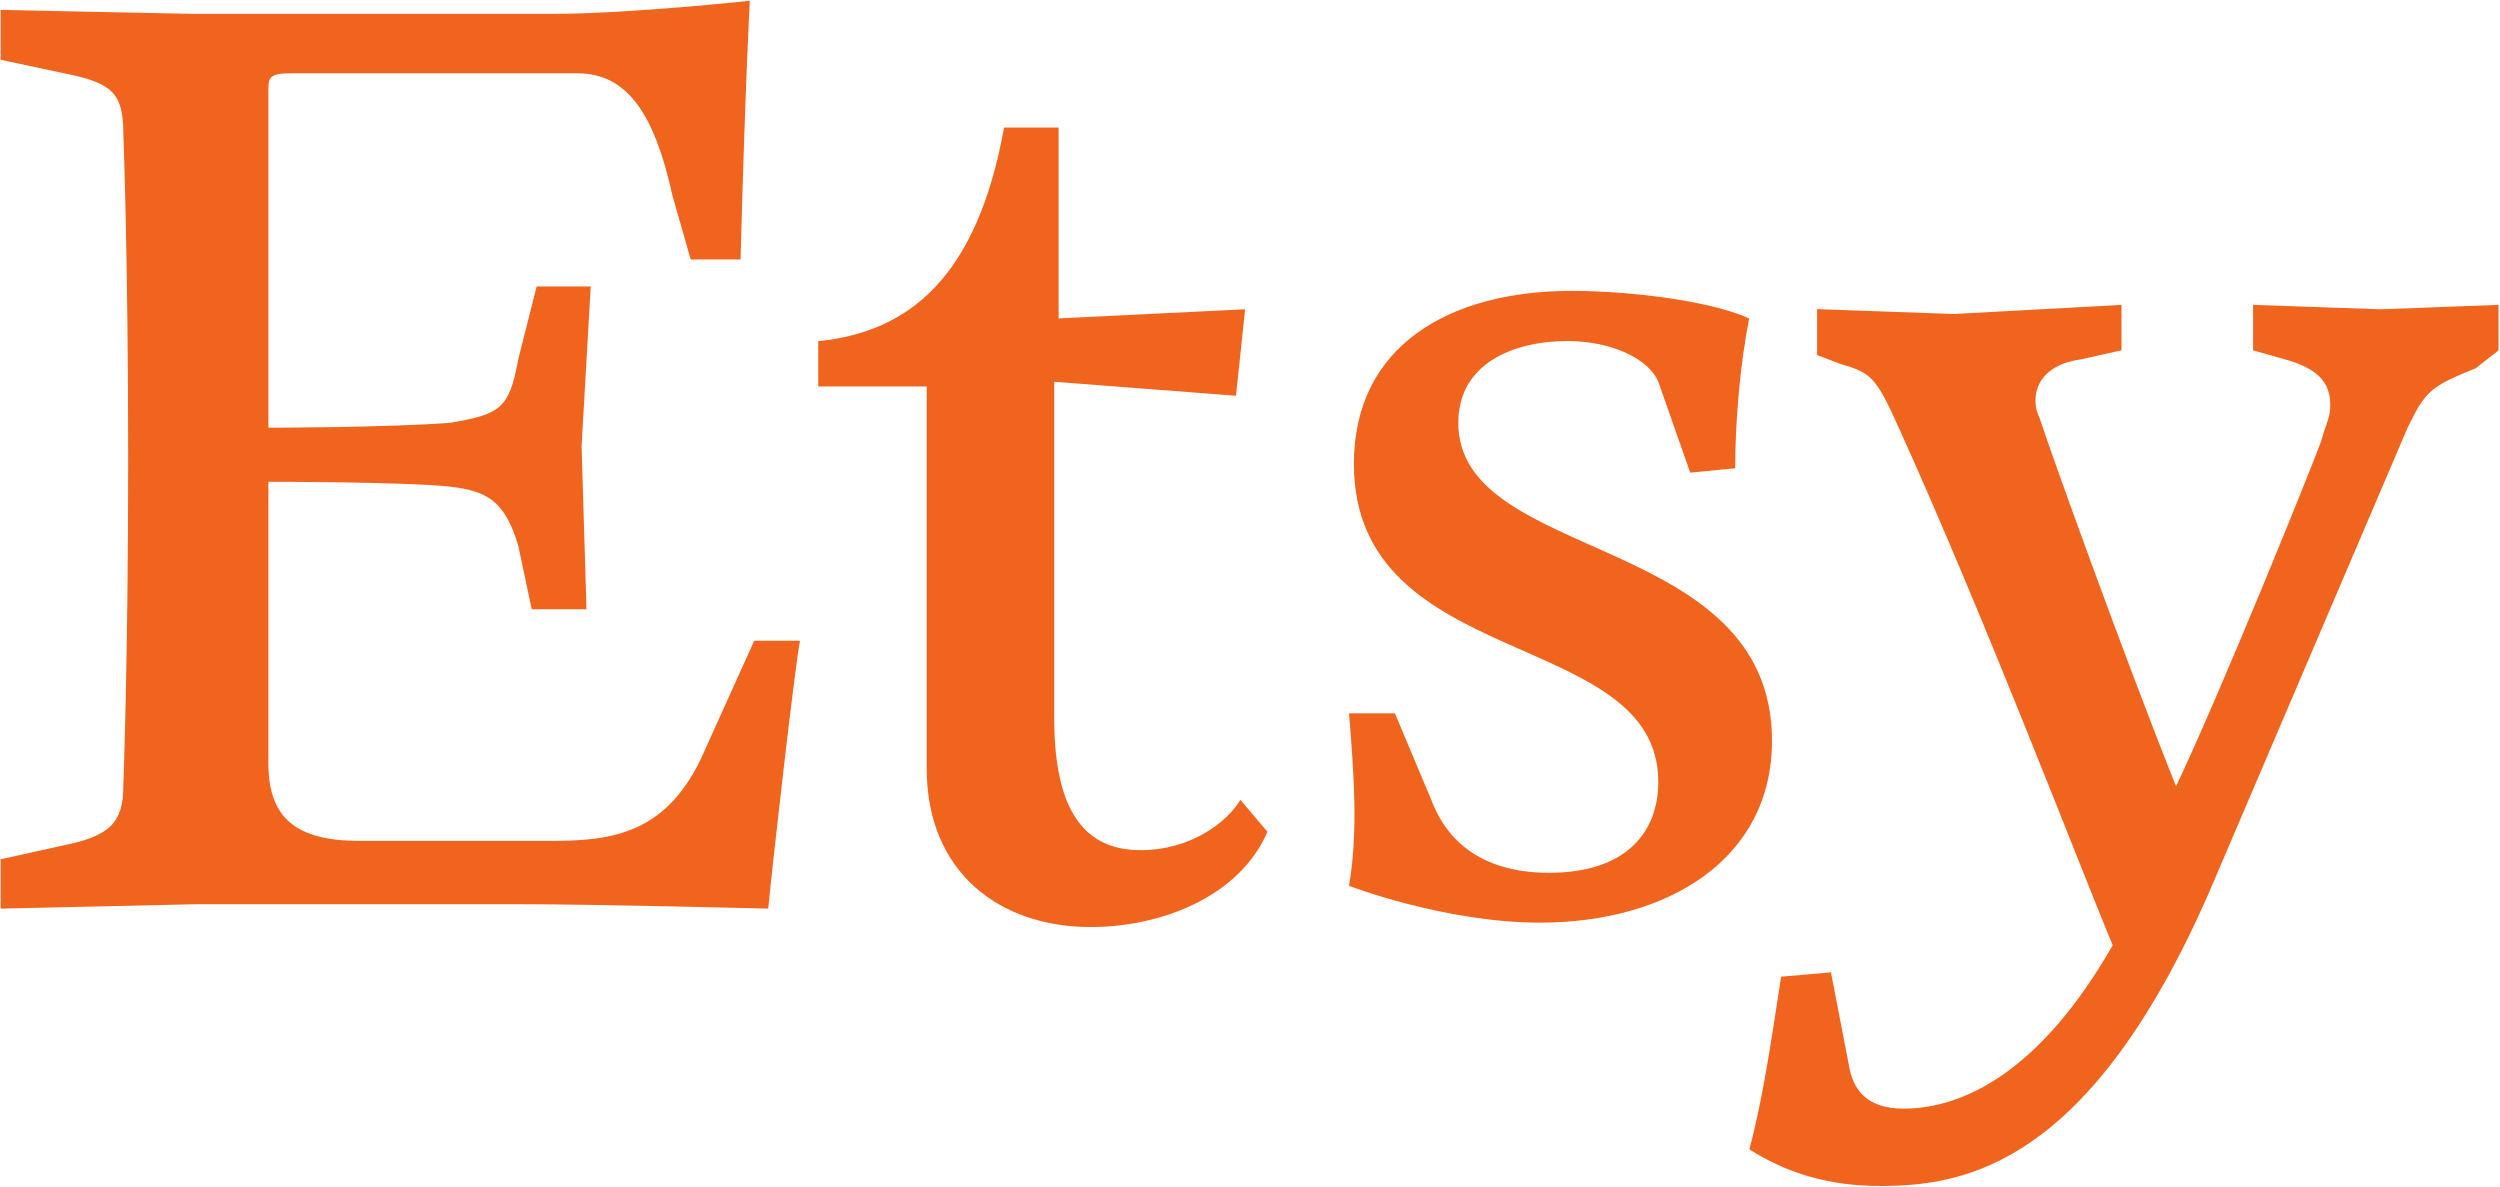 <svg version="1.2" xmlns="http://www.w3.org/2000/svg" viewBox="0 0 1535 729" width="1535" height="729">
	<title>etsy-svg</title>
	<style>
		.s0 { fill: #f1641e } 
	</style>
	<path id="Layer" class="s0" d="m164.8 56.3v206.3c0 0 72.7 0 111.6-3 30.6-5.3 36.2-8.3 41.8-38.9l11.3-44.8h33.2l-5.6 97.9 3 100.3h-33.6l-8.3-39.1c-8.3-27.9-19.6-33.6-41.8-36.2-27.9-3-111.6-3-111.6-3v173c0 33.3 16.9 47.5 55.8 47.5h117.2c36.2 0 72.4-3 95-55.8l30.3-67.1h28.1c-2.9 14-16.9 136.8-19.5 164.5 0 0-106-2.7-150.5-2.7h-201l-119.8 2.7v-30.3l38.9-8.6c28.1-5.7 36.4-14 36.4-36.3 0 0 3-75.3 3-200.9 0-125.2-3-200.6-3-200.6 0-25-8.3-30.6-36.4-36.2l-38.9-8.3v-30.6l117.2 2.4h223.1c44.6 0 119.7-8 119.7-8 0 0-2.7 47.2-5.7 158.8h-30.6l-11.2-39.2c-11-50.1-27.7-75.1-58.5-75.1h-175.4c-14.2 0-14.2 2.7-14.2 11.3zm451.7 22h33.5v117.2l114.5-5.6-5.6 53.1-111.6-8.6v206.6c0 58.4 19.6 81 53.1 81 30.4 0 52.9-16.9 61.2-30.9l16.6 19.6c-16.6 38.9-63.8 58.5-108.6 58.5-55.5 0-100.6-33.3-100.6-97.4v-234.5h-66.6v-27.8c55.9-5.7 97.5-39.2 114.1-131.2zm240 359.7l22.3 53.1c8.3 22.2 27.9 44.8 72.4 44.8 47.5 0 67-25.2 67-55.8 0-95-186.9-67.1-186.9-195.3 0-72.4 58.5-106.2 133.8-106.2 33.6 0 83.7 5.6 108.9 16.9-5.6 27.9-8.6 64.1-8.6 92l-27.6 2.7-19.6-55.8c-5.6-13.7-28.1-25-55.8-25-33.5 0-67 14-67 50.2 0 86.4 192.6 67 192.6 195.3 0 72.7-64.1 111.6-142.4 111.6-58.5 0-117.3-22.6-117.3-22.6 5.7-33.2 3-69.4 0-105.9zm217.6 267.7c8.3-30.6 13.9-69.5 19.5-106l30.6-2.7 11.3 58.5c2.7 14 11 25.2 33.3 25.2 36.2 0 83.7-22.2 128.4-100.3-19.8-47.5-78.3-200.7-131.4-317.9-13.9-30.8-16.6-33.5-35.9-39.1l-14.2-5.4v-28.2l83.9 3 103-5.6v27.9l-25.2 5.6c-19.6 2.7-27.6 13.7-27.6 25 0 2.9 0 5.6 2.6 11.2 5.4 16.9 50.2 142.2 83.7 225.9 27.7-58.5 80.8-189.6 89.1-211.9 3-11.3 5.6-14 5.6-22.3 0-14.2-8.3-22.5-27.6-27.9l-19.8-5.6v-27.9l78.3 2.7 72.4-2.7v27.9l-14 11c-27.8 11.2-30.8 13.9-41.8 36.4l-122.6 287c-72.7 164.7-148 178.7-200.9 178.7-33.5 0-58.7-8.6-80.7-22.5z"/>
</svg>